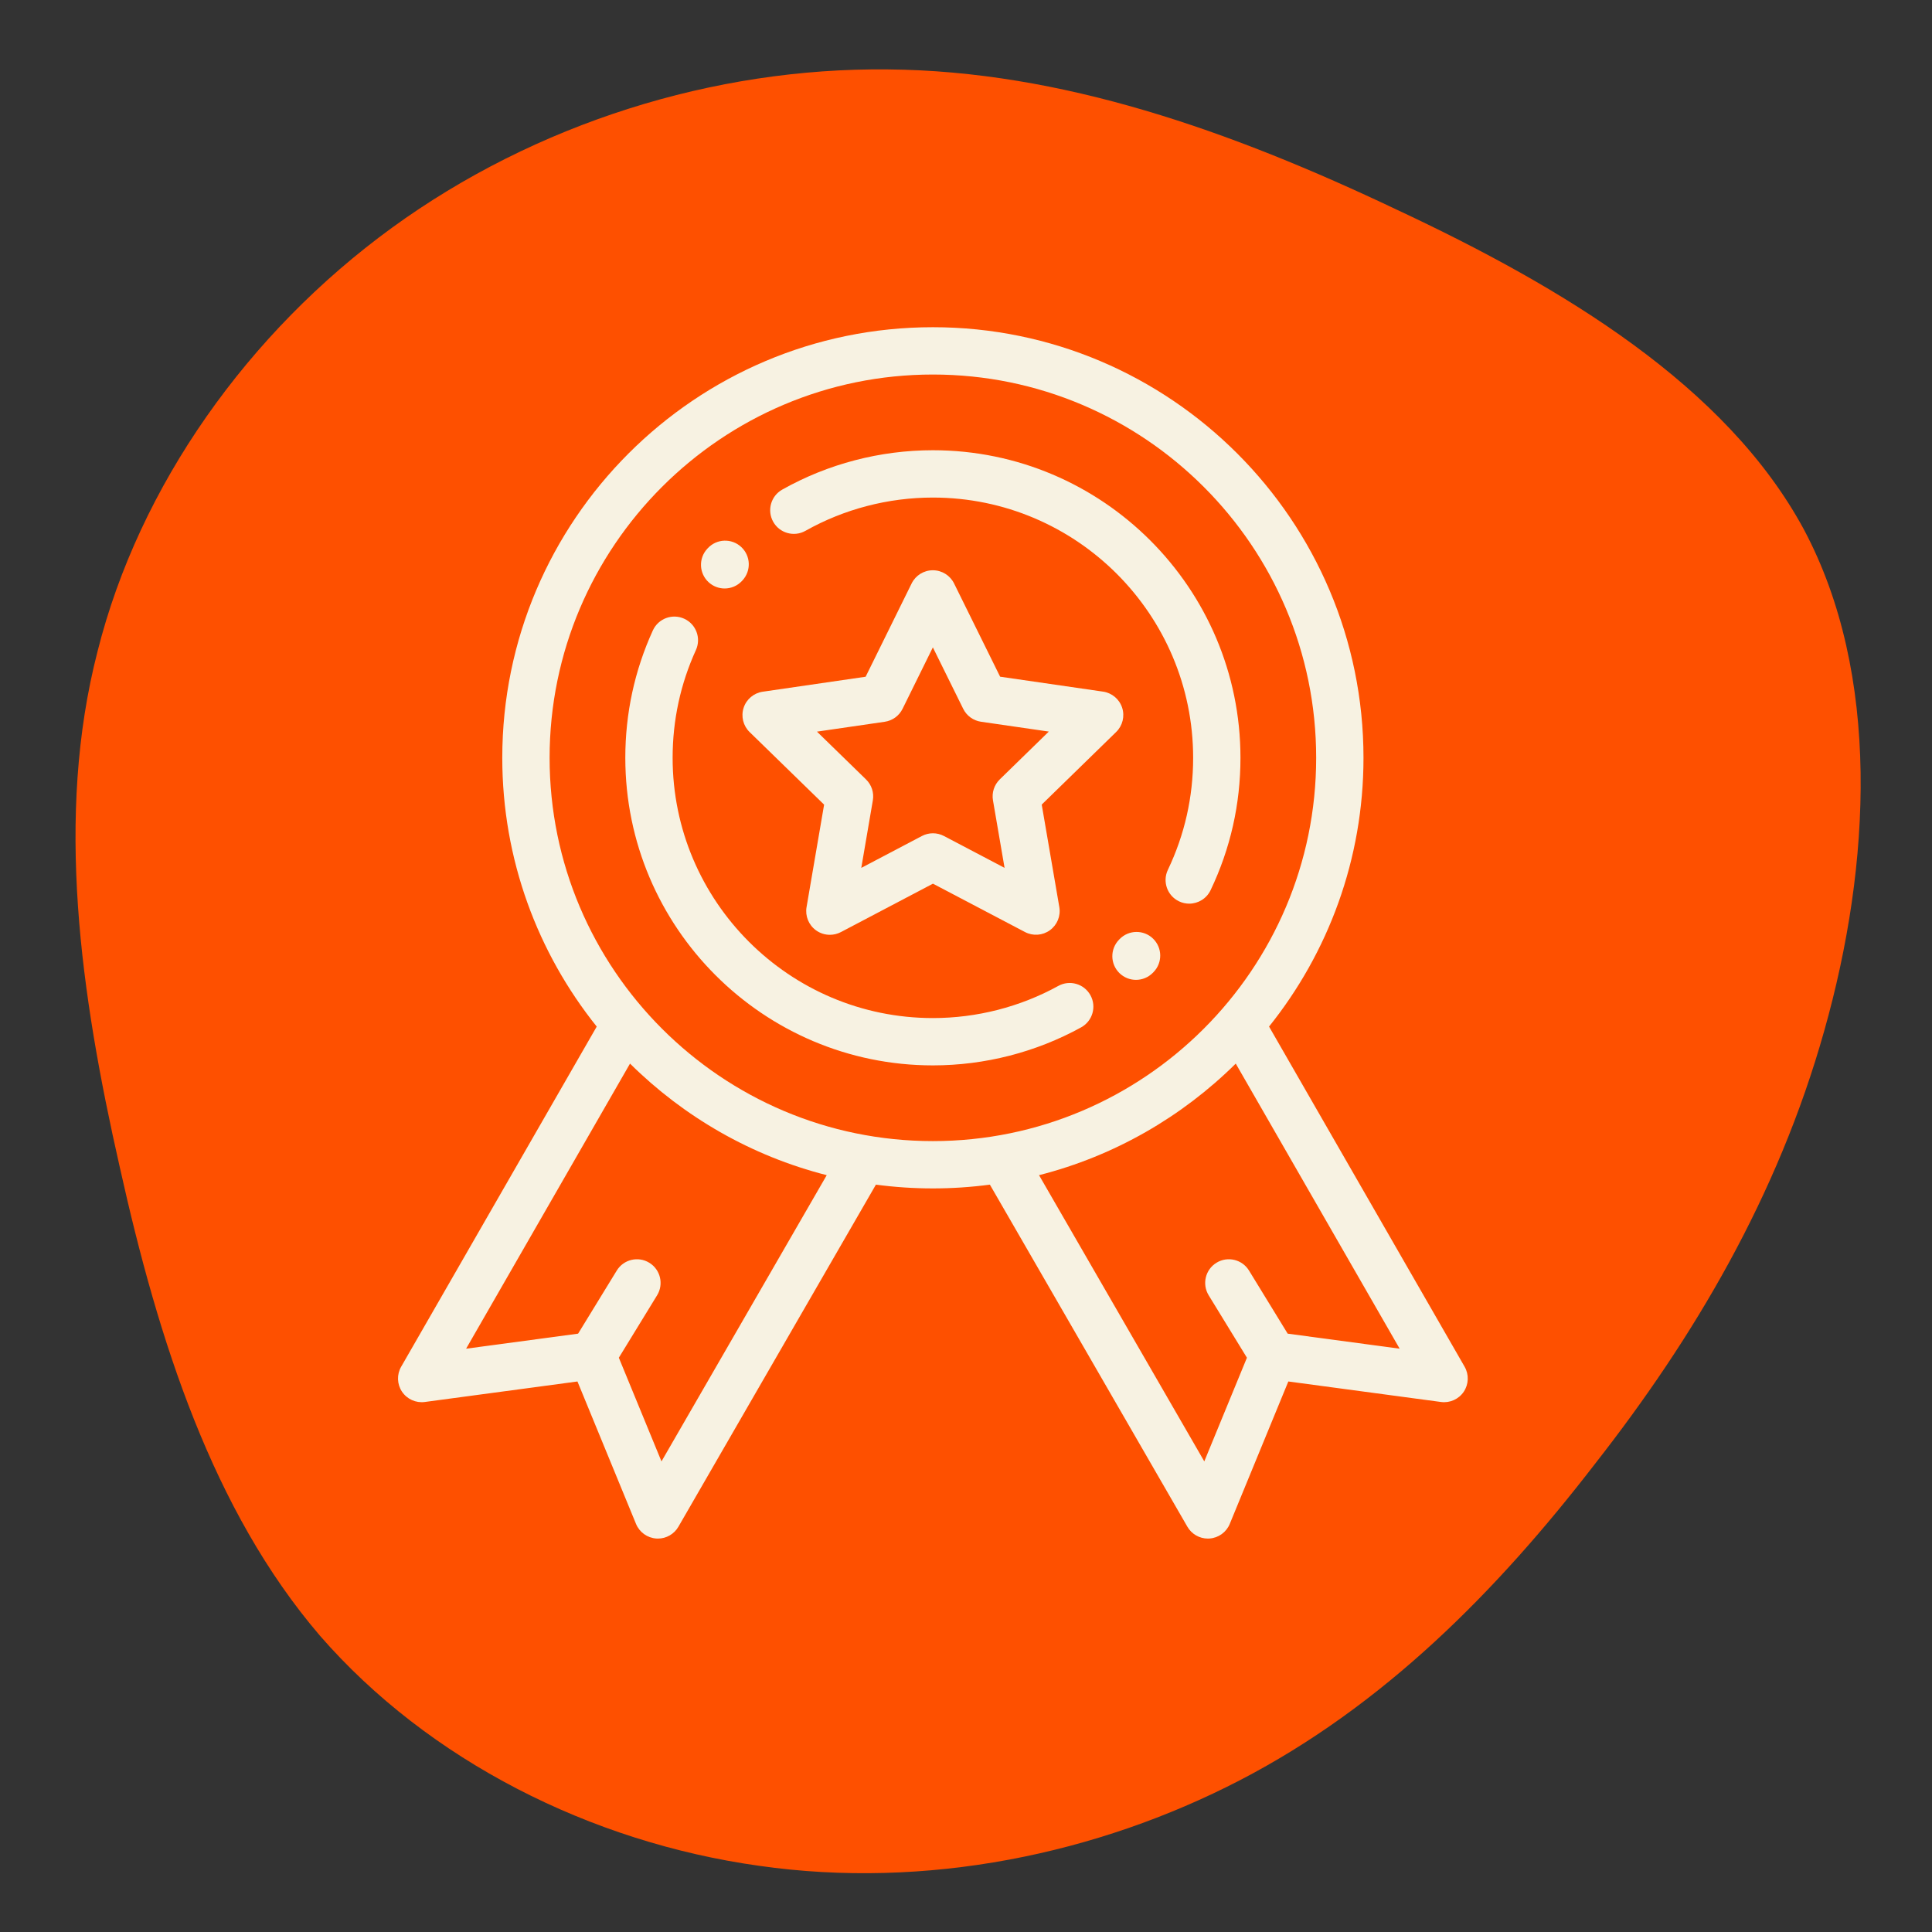 <svg xmlns="http://www.w3.org/2000/svg" xmlns:xlink="http://www.w3.org/1999/xlink" width="1000" zoomAndPan="magnify" viewBox="0 0 750 750" height="1000" preserveAspectRatio="xMidYMid meet" version="1.0"><rect x="0" y="0" width="750" height="750" fill="#333333" stroke="none"/><defs><clipPath id="6c074437d7"><path d="M 29 26 L 723 26 L 723 728 L 29 728 Z M 29 26 " clip-rule="nonzero"/></clipPath><clipPath id="258b78aac7"><path d="M 213.469 -104.461 L 820.852 229.211 L 477.434 854.34 L -129.949 520.672 Z M 213.469 -104.461 " clip-rule="nonzero"/></clipPath><clipPath id="0e52ef9355"><path d="M 213.469 -104.461 L 820.852 229.211 L 477.434 854.34 L -129.949 520.672 Z M 213.469 -104.461 " clip-rule="nonzero"/></clipPath><clipPath id="6ca304b8fe"><path d="M 154 127.023 L 570 127.023 L 570 597.273 L 154 597.273 Z M 154 127.023 " clip-rule="nonzero"/></clipPath></defs><g clip-path="url(#6c074437d7)"><g clip-path="url(#258b78aac7)"><g clip-path="url(#0e52ef9355)"><path fill="#fe5000" d="M 700.258 205.516 C 730.191 261.645 726.41 335.59 708.168 400.16 C 690.125 464.359 657.617 519.176 619.133 568.324 C 580.816 618.039 536.895 662.281 481.367 691.066 C 425.84 719.852 359.441 733.578 294.68 724.301 C 229.352 715.188 166.391 683.469 124.156 634.926 C 82.488 586.215 61.551 520.684 46.504 453.129 C 31.258 385.941 21.34 316.902 37.875 252.828 C 54.047 188.559 96.305 129.055 152.098 88.461 C 207.891 47.871 277.219 26.191 344.746 26.949 C 411.91 27.504 477.637 50.703 542.141 81.355 C 606.844 111.645 670.125 149.754 700.258 205.516 Z M 700.258 205.516 " fill-opacity="1" fill-rule="nonzero"/></g></g></g><path fill="#f7f2e2" d="M 435.617 274.734 C 434.535 271.41 431.66 268.988 428.199 268.488 L 388.246 262.691 L 370.367 226.492 C 368.816 223.359 365.625 221.375 362.133 221.375 L 362.129 221.375 C 358.633 221.375 355.441 223.359 353.895 226.496 L 336.039 262.707 L 296.086 268.523 C 292.625 269.023 289.75 271.449 288.672 274.773 C 287.594 278.102 288.496 281.75 291 284.188 L 319.918 312.363 L 313.102 352.156 C 312.512 355.602 313.93 359.086 316.758 361.141 C 318.359 362.301 320.254 362.891 322.156 362.891 C 323.617 362.891 325.086 362.543 326.434 361.836 L 362.164 343.039 L 397.902 361.816 C 401 363.441 404.75 363.172 407.574 361.113 C 410.402 359.059 411.82 355.578 411.227 352.133 L 404.395 312.34 L 433.297 284.152 C 435.797 281.711 436.695 278.062 435.617 274.734 Z M 388.109 302.562 C 385.945 304.672 384.957 307.711 385.469 310.691 L 389.973 336.902 L 366.43 324.531 C 363.754 323.125 360.559 323.129 357.883 324.535 L 334.348 336.914 L 338.836 310.703 C 339.348 307.727 338.359 304.684 336.191 302.574 L 317.145 284.02 L 343.461 280.188 C 346.453 279.75 349.039 277.871 350.375 275.16 L 362.137 251.312 L 373.914 275.156 C 375.25 277.867 377.84 279.746 380.828 280.18 L 407.145 283.996 Z M 388.109 302.562 " fill-opacity="1" fill-rule="nonzero"/><g clip-path="url(#6ca304b8fe)"><path fill="#f7f2e2" d="M 568.562 530.562 L 492.645 398.516 C 515.57 369.898 529.305 333.617 529.305 294.184 C 529.305 202.008 454.32 127.023 362.145 127.023 C 269.973 127.023 194.984 202.008 194.984 294.184 C 194.984 333.617 208.723 369.898 231.648 398.516 L 155.73 530.562 C 153.988 533.598 154.117 537.355 156.066 540.262 C 158.02 543.164 161.453 544.711 164.914 544.246 L 224.168 536.289 L 246.902 591.582 C 248.234 594.82 251.293 597.02 254.785 597.25 C 254.992 597.266 255.195 597.273 255.402 597.273 C 258.664 597.273 261.703 595.531 263.352 592.68 L 339.992 459.938 C 340.004 459.918 340.012 459.895 340.023 459.875 C 347.266 460.836 354.648 461.34 362.148 461.34 C 369.648 461.34 377.031 460.836 384.273 459.875 C 384.285 459.895 384.293 459.914 384.305 459.938 L 460.945 592.68 C 462.59 595.531 465.633 597.273 468.895 597.273 C 469.098 597.273 469.305 597.266 469.512 597.25 C 473.004 597.02 476.059 594.82 477.391 591.582 L 500.129 536.289 L 559.383 544.246 C 562.852 544.711 566.277 543.168 568.23 540.262 C 570.172 537.355 570.305 533.598 568.562 530.562 Z M 256.785 567.312 L 240.234 527.066 L 255.086 502.828 C 257.738 498.504 256.379 492.848 252.055 490.199 C 247.73 487.547 242.074 488.902 239.426 493.23 L 224.418 517.723 L 180.945 523.559 L 244.574 412.887 C 265.414 433.531 291.645 448.742 320.938 456.199 Z M 362.145 442.973 C 280.102 442.973 213.355 376.227 213.355 294.184 C 213.355 212.137 280.102 145.391 362.145 145.391 C 444.188 145.391 510.938 212.137 510.938 294.184 C 510.938 376.227 444.188 442.973 362.145 442.973 Z M 499.875 517.723 L 484.867 493.23 C 482.215 488.902 476.562 487.547 472.234 490.199 C 467.91 492.848 466.555 498.504 469.203 502.828 L 484.055 527.066 L 467.504 567.312 L 403.352 456.199 C 432.648 448.742 458.875 433.531 479.719 412.887 L 543.344 523.559 Z M 499.875 517.723 " fill-opacity="1" fill-rule="nonzero"/></g><path fill="#f7f2e2" d="M 362.145 174.781 C 341.648 174.781 321.426 180.066 303.664 190.062 C 299.246 192.547 297.676 198.148 300.164 202.57 C 302.652 206.992 308.254 208.559 312.672 206.07 C 327.691 197.617 344.797 193.152 362.145 193.152 C 417.855 193.152 463.176 238.473 463.176 294.184 C 463.176 309.406 459.879 324.031 453.375 337.656 C 451.188 342.23 453.129 347.715 457.703 349.902 C 458.984 350.512 460.328 350.797 461.656 350.797 C 465.082 350.797 468.375 348.867 469.949 345.57 C 477.645 329.453 481.547 312.164 481.547 294.184 C 481.547 228.344 427.984 174.781 362.145 174.781 Z M 362.145 174.781 " fill-opacity="1" fill-rule="nonzero"/><path fill="#f7f2e2" d="M 447.609 364.371 C 443.973 360.84 438.156 360.926 434.625 364.566 L 434.422 364.777 C 430.875 368.406 430.945 374.223 434.574 377.766 C 436.359 379.508 438.676 380.379 440.988 380.379 C 443.375 380.379 445.762 379.453 447.562 377.609 L 447.805 377.359 C 451.34 373.723 451.25 367.906 447.609 364.371 Z M 447.609 364.371 " fill-opacity="1" fill-rule="nonzero"/><path fill="#f7f2e2" d="M 423.305 386.344 C 420.855 381.902 415.27 380.285 410.828 382.734 C 396.012 390.898 379.18 395.211 362.145 395.211 C 306.438 395.211 261.113 349.891 261.113 294.184 C 261.113 279.59 264.156 265.516 270.152 252.352 C 272.254 247.734 270.219 242.285 265.602 240.184 C 260.984 238.082 255.539 240.117 253.434 244.734 C 246.34 260.305 242.746 276.941 242.746 294.184 C 242.746 360.02 296.309 413.582 362.145 413.582 C 382.27 413.582 402.168 408.477 419.695 398.82 C 424.137 396.371 425.754 390.789 423.305 386.344 Z M 423.305 386.344 " fill-opacity="1" fill-rule="nonzero"/><path fill="#f7f2e2" d="M 287.75 212.348 C 284.039 208.887 278.227 209.094 274.77 212.805 L 274.566 213.027 C 271.121 216.75 271.348 222.559 275.07 226.004 C 276.836 227.641 279.074 228.449 281.305 228.449 C 283.777 228.449 286.238 227.457 288.051 225.5 L 288.211 225.328 C 291.668 221.613 291.465 215.805 287.75 212.348 Z M 287.75 212.348 " fill-opacity="1" fill-rule="nonzero"/></svg>